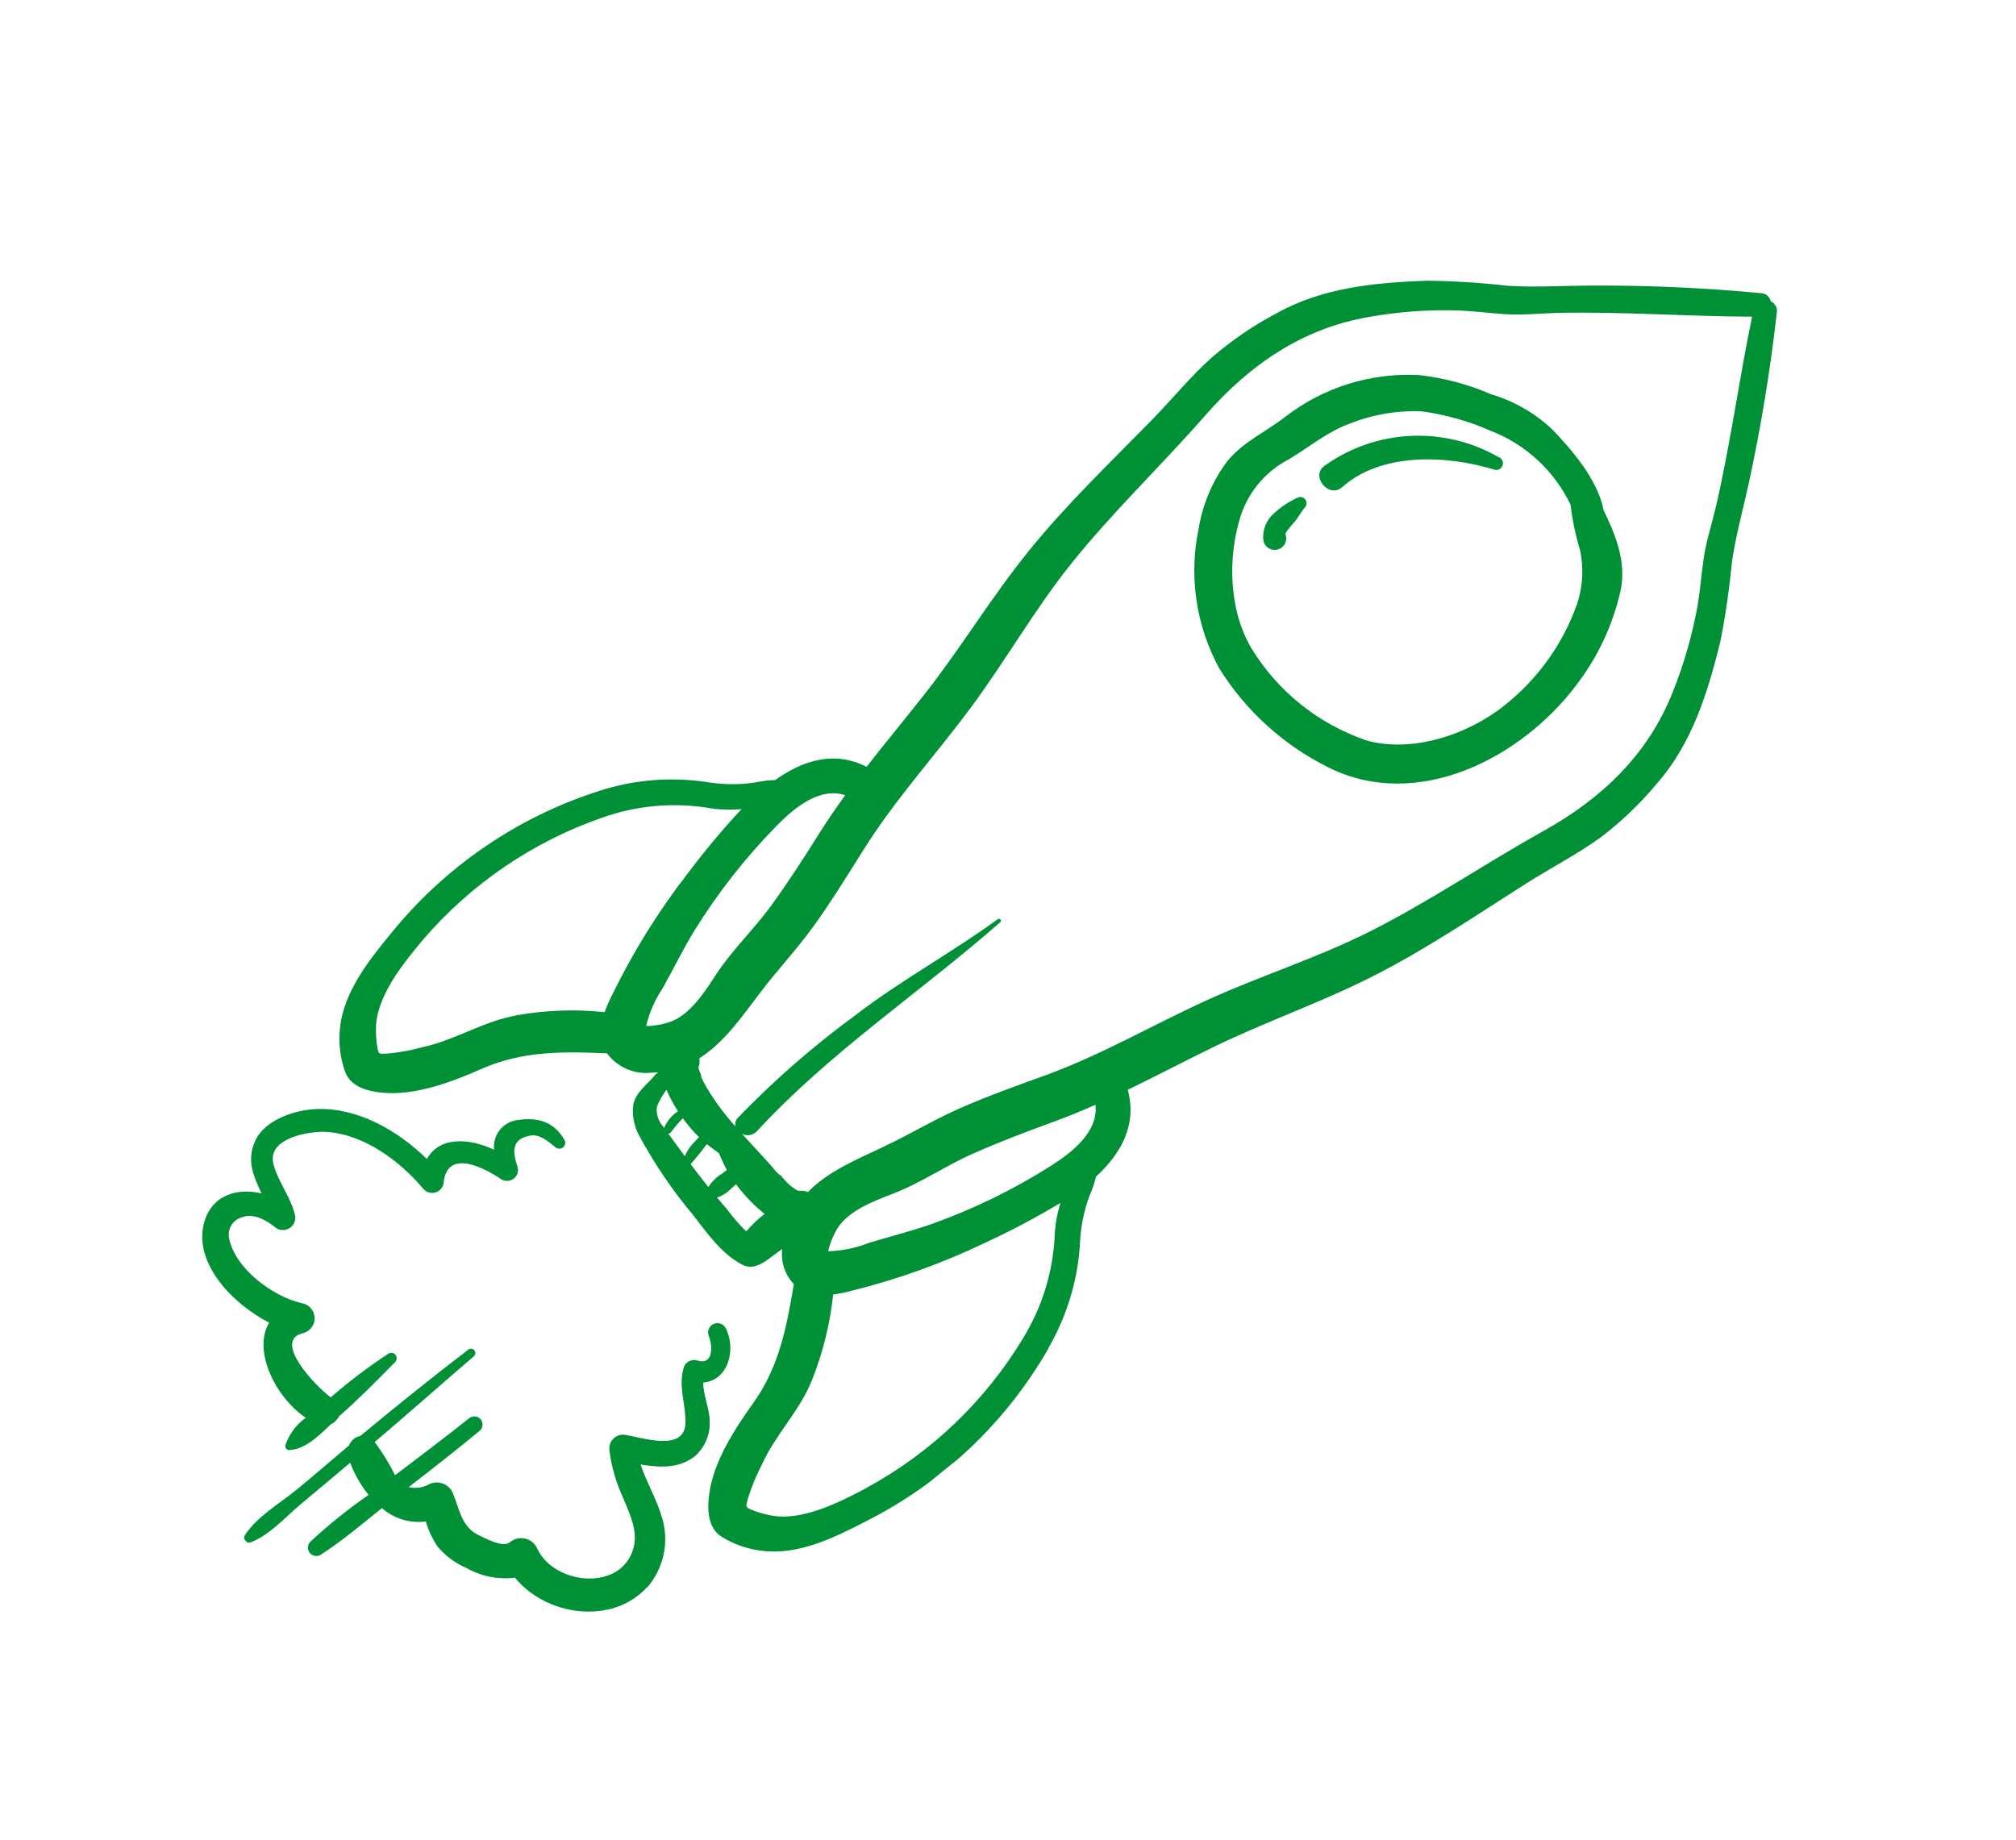 <?xml version="1.0" encoding="UTF-8"?>
<svg id="Ebene_1" data-name="Ebene 1" xmlns="http://www.w3.org/2000/svg" xmlns:xlink="http://www.w3.org/1999/xlink" viewBox="0 0 169.82 154.99">
  <defs>
    <style>
      .cls-1 {
        fill: #009036;
      }

      .cls-1, .cls-2 {
        stroke-width: 0px;
      }

      .cls-2 {
        fill: none;
      }

      .cls-3 {
        clip-path: url(#clippath);
      }
    </style>
    <clipPath id="clippath">
      <rect class="cls-2" x="2.09" y="44.84" width="165.64" height="65.3" transform="translate(-29.85 70.71) rotate(-39)"/>
    </clipPath>
  </defs>
  <g id="Gruppe_10" data-name="Gruppe 10">
    <g class="cls-3">
      <g id="Gruppe_9" data-name="Gruppe 9">
        <path id="Pfad_23" data-name="Pfad 23" class="cls-1" d="m88.3,113.59c1.62-2.79,2.55-5.93,2.69-9.15.09-1.44.42-2.86.98-4.18.15-.37.26-.74.35-1.13,2.14-1.97,3.47-4.38,2.68-7.32,2.37-1.15,4.7-2.37,7.09-3.54,4.44-2.17,9.14-3.79,13.53-6.01,4.52-2.29,8.69-5.13,12.96-7.84,2.05-1.3,4.23-2.42,6.21-3.84,1.77-1.34,3.38-2.88,4.8-4.59,2.93-3.35,4.22-7.53,5.29-11.78.46-2.26.79-4.55,1.01-6.85.32-2.24.95-4.48,1.43-6.69,1.02-4.73,1.81-9.51,2.35-14.32.07-.4-.13-.8-.5-.96-.09-.4-.43-.68-.83-.69-4.81-.46-9.64-.67-14.47-.64-2.26.01-4.58.16-6.83.02-2.29-.26-4.59-.41-6.9-.43-4.36.17-8.72.57-12.6,2.74-1.96,1.03-3.8,2.29-5.48,3.74-1.81,1.63-3.35,3.53-5.05,5.27-3.54,3.61-7.18,7.1-10.37,11.04-3.1,3.83-5.66,8.09-8.7,11.97-1.64,2.09-3.32,4.11-4.94,6.19-2.71-1.37-5.34-.57-7.71,1.12-.39,0-.79.04-1.17.11-1.41.28-2.86.31-4.29.1-3.18-.52-6.44-.27-9.5.75-6.83,2.21-12.86,6.36-17.38,11.94-1.9,2.31-4.05,5.01-4.32,8.1-.12,1.23.03,2.46.46,3.62.49,1.27,1.99,1.62,3.19,1.72,2.79.24,5.83-.93,8.33-2.03,3.45-1.51,6.86-1.45,10.52-1.29.87,1.17,2.29,1.79,3.74,1.63.21,0,.41-.02.61-.04-.11.05-.21.12-.29.22-.64.82-1.67,1.45-1.85,2.57-.1.9.08,1.8.52,2.59,1.28,2.35,2.78,4.57,4.5,6.62,1.2,1.54,2.44,3.35,4.22,4.24,1.04.52,2.08-.45,2.85-1.02.15-.11.31-.22.46-.33-.13,1.09.23,2.17.98,2.96-.6,3.62-1.24,6.98-3.43,10.04-1.59,2.22-3.36,4.95-3.71,7.73-.15,1.2-.12,2.75,1.02,3.49,1.04.66,2.22,1.07,3.45,1.21,3.08.39,6.17-1.15,8.83-2.53,6.4-3.25,11.71-8.29,15.29-14.52m-44.79-28.06c-2.79.48-5.16,2.08-7.9,2.67-.99.28-2,.46-3.02.55-.66.01-.7.11-.81-.44-.1-.55-.14-1.1-.13-1.66,0-2.7,2.33-5.54,3.97-7.5,4.03-4.69,9.23-8.24,15.07-10.27,2.85-1.02,5.9-1.3,8.88-.84.95.17,1.92.2,2.88.11-1.63,1.75-3.16,3.58-4.59,5.49-2.45,3.16-4.56,6.57-6.31,10.16-.24.47-.46.96-.64,1.46-2.47-.26-4.96-.17-7.4.26m12.94.55c-.48.17-.98.28-1.49.33-.18.03-.37.04-.55.02.27-1.14.75-2.22,1.4-3.19.91-1.63,1.71-3.29,2.69-4.88,1.96-3.16,4.26-6.09,6.86-8.75,1.52-1.55,3.64-3.32,5.82-2.62-.78,1.07-1.53,2.17-2.24,3.3-1.26,2.01-2.54,3.99-3.93,5.91-1.49,2.07-3.38,3.84-4.77,5.99-.93,1.43-2.12,3.26-3.77,3.89m-.6,8.86c-.43-.46-.63-1.08-.56-1.7.21-.51.48-.99.81-1.43.27.63.6,1.24.97,1.81-.52.34-.93.83-1.16,1.4l-.06-.08m.41.56c.1,0,.19-.06.24-.14.3-.41.62-.79.98-1.15.41.57.86,1.1,1.36,1.59-.17.18-.34.36-.51.54-.29.31-.52.67-.68,1.07-.47-.64-.93-1.27-1.4-1.91m1.89,2.57c.47-.53.93-1.1,1.36-1.68.33.26.67.51,1.02.76.21.48.42.96.67,1.42-.14.11-.29.21-.43.32-.46.28-.84.66-1.13,1.11-.41-.51-.81-1.02-1.2-1.54-.1-.13-.19-.26-.29-.39m3.14,3.9c-.31-.36-.62-.72-.92-1.08.43-.14.83-.39,1.15-.71.15-.13.3-.27.45-.41.39.53.82,1.02,1.28,1.49.36.36.74.7,1.13,1.01-.57.43-1.09.93-1.55,1.47-.56-.55-1.08-1.14-1.55-1.77m13.33-5.46c-2.42,1.15-4.88,2.15-6.59,3.92-.16-.08-.34-.11-.52-.11h-.29c-.07-.04-.15-.08-.22-.11-.24-.16-.47-.34-.69-.55-.17-.17-.32-.35-.48-.52.01-.01.03-.02.04-.04-.05-.02-.1-.05-.15-.08-.07-.04-.13-.09-.19-.14l-.04-.04c-.06-.06-.12-.12-.18-.19-.13-.16-.26-.31-.39-.46l-.12-.13-.28-.32-.11-.12-.31-.34-.06-.06c-.52-.57-1.04-1.13-1.56-1.7.42.22.94.13,1.27-.23,6.15-6.67,13.71-11.65,20.49-17.6.07-.06.07-.17,0-.23-.06-.06-.15-.07-.21-.02-3.92,2.85-8.18,5.15-12.04,8.12-3.52,2.58-6.81,5.46-9.84,8.59-.2.19-.29.48-.22.75-.91-1.01-1.72-2.1-2.42-3.27-.12-.21-.24-.43-.35-.65-.08-.15-.13-.32-.15-.49-.04-.09-.08-.19-.13-.28-.01-.08-.04-.16-.07-.24l.07-.28c.04-.17.04-.35,0-.53,2.09-1.31,3.59-3.5,5.21-5.63,1.42-1.86,3.03-3.57,4.4-5.47,1.51-2.1,2.86-4.29,4.23-6.47,2.64-4.21,6.02-7.92,8.99-11.91,2.94-3.96,5.39-8.29,8.47-12.15,3.54-4.42,7.64-8.32,11.37-12.58,3.69-4.21,8.13-7.28,13.71-8.24,2.53-.45,5.09-.64,7.66-.55,1.28.06,2.56.22,3.84.31,1.52.1,3.02-.08,4.53-.11,5.44-.11,10.85.3,16.28.32-1.11,5.33-1.82,10.71-3.05,16.02-.35,1.48-.83,2.91-1.04,4.42-.18,1.27-.28,2.56-.49,3.83-.45,2.53-1.16,5.01-2.12,7.39-2.09,5.28-6.02,8.97-10.91,11.69-4.94,2.75-9.61,5.95-14.68,8.49-4.41,2.21-9.16,3.7-13.65,5.75-4.52,2.06-8.85,4.59-13.53,6.3-2.43.88-4.85,1.74-7.22,2.78-2.15.94-4.16,2.16-6.27,3.16m-4.86,8.9c.02-.18.07-.36.14-.54.16-.49.37-.95.63-1.39.96-1.49,3-2.27,4.59-2.88,2.39-.91,4.52-2.39,6.85-3.42,2.17-.96,4.37-1.8,6.6-2.61,1.26-.46,2.49-.96,3.7-1.5.24,2.28-1.93,3.99-3.76,5.15-3.14,1.99-6.49,3.63-9.99,4.88-1.76.63-3.56,1.06-5.34,1.61-1.09.43-2.24.67-3.42.7m3.25,19.93c-2.26,1.2-5.53,2.88-8.17,2.31-.55-.11-1.08-.26-1.6-.48-.51-.23-.41-.25-.26-.89.3-.98.69-1.93,1.16-2.84,1.14-2.56,3.2-4.54,4.25-7.18.92-2.31,1.52-4.73,1.78-7.2.53-.08,1.05-.18,1.56-.32,3.88-.96,7.66-2.32,11.26-4.05,2.17-1,4.28-2.12,6.33-3.35-.29.92-.46,1.88-.49,2.85-.16,3.02-1.07,5.95-2.65,8.53-3.19,5.3-7.74,9.65-13.17,12.61"/>
        <path id="Pfad_25" data-name="Pfad 25" class="cls-1" d="m132.82,57.66c1.79-2.33,3.04-5.02,3.69-7.89.51-2.43-.42-4.73-1.42-6.76-.49-2.61-2.74-5.18-4.36-6.86-1.45-1.36-3.2-2.36-5.11-2.93-1.93-.84-3.98-1.38-6.08-1.62-4.06-.22-8.07,1.03-11.28,3.52-1.66,1.29-3.47,2.05-4.85,3.7-1.27,1.68-2.1,3.64-2.44,5.72-.84,4.01-.22,8.19,1.75,11.79,2.23,3.57,5.41,6.45,9.18,8.32,7.53,3.76,16.29-.81,20.92-6.98m-17.85,4.66c-3.97-1.39-7.34-4.1-9.54-7.69-1.94-3.26-2.04-7.76-.88-11.3.7-2.03,2.16-3.7,4.06-4.67,1.76-1.06,3.21-2.31,5.18-3.02,1.89-.74,3.91-1.08,5.94-1,2.01.27,3.98.82,5.83,1.64,2.96,1.14,5.37,3.37,6.74,6.23.15,1.28.41,2.55.79,3.79.34,1.58.24,3.22-.3,4.73-1.2,3.3-3.3,6.2-6.05,8.38-3.12,2.5-7.87,4.07-11.78,2.92"/>
        <path id="Pfad_26" data-name="Pfad 26" class="cls-1" d="m126.25,38.52c-4.6-2.65-10.34-2.38-14.66.71-1.24.83.33,2.82,1.47,1.81,3.32-2.95,8.79-2.7,12.8-1.48.29.1.61-.05.71-.35.1-.28-.04-.58-.32-.7"/>
        <path id="Pfad_27" data-name="Pfad 27" class="cls-1" d="m108.28,45c-.04-.13.59-.83.72-.98.36-.41.6-.92.97-1.33.16-.24.1-.56-.14-.73-.14-.1-.33-.12-.49-.05-.74.33-1.42.78-2.02,1.33-.66.57-1,1.43-.9,2.3.1.53.61.87,1.14.77.53-.1.87-.61.77-1.14-.01-.06-.03-.11-.05-.17"/>
        <path id="Pfad_28" data-name="Pfad 28" class="cls-1" d="m27.81,120.02c.32-.14.58-.38.74-.69,1.64-1.44,3.18-3,4.71-4.56.19-.17.21-.46.04-.65-.16-.18-.42-.2-.61-.06-1.69,1.11-3.3,2.33-4.83,3.66-1.37-1.01-4.84-4.73-2.41-5.39.7-.13,1.16-.81,1.03-1.51-.1-.54-.54-.96-1.09-1.04-2.43-.56-5.62-2.93-6.1-5.5-.13-.75.31-1.48,1.03-1.71,1.02-.43,2.16.25,2.92.87.47.33,1.12.21,1.45-.26.15-.21.21-.48.18-.73-.35-1.59-1.42-2.82-1.83-4.36-.61-2.24,3.09-2.83,4.52-2.73,3.13.23,6.14,2.45,8.09,4.79.35.41.96.47,1.38.12.19-.16.31-.38.34-.63.28-2.86,3.33-1.32,4.83-.31.42.28.99.17,1.28-.25.17-.25.2-.57.09-.85-.37-1.16-.52-2.23,1.02-2.55.9-.19,1.6.51,2.25,1.01.23.15.54.09.69-.14.09-.14.11-.31.05-.46-.91-1.64-2.36-2.01-4.13-1.71-1.16.22-1.96,1.3-1.83,2.48-2.12-.99-4.59-1.14-5.66.78-2.47-2.41-5.82-4.33-9.26-4.21-1.83.06-4.41.89-5.22,2.72-.74,1.66-.09,2.99.55,4.39-2.06-.5-4.29.15-4.87,2.6-.79,3.33,2.4,6.68,5.51,8.29-1.41,2.36.55,6.32,3.09,8.01-.81.58-1.42,1.4-1.73,2.34-.02.19.11.36.3.38,0,0,0,0,0,0,1.33-.03,2.48-1.16,3.5-2.13"/>
        <path id="Pfad_29" data-name="Pfad 29" class="cls-1" d="m54.51,133.74c1.43-1.64,1.9-3.92,1.22-6-.45-1.51-1.28-2.88-1.77-4.36,1.59.24,3.16.38,4.55-.68.87-.75,1.34-1.87,1.27-3.02-.02-1.07-.55-2.14-.54-3.21,2.05-.14,2.82-2.73,1.9-4.56-.19-.39-.66-.55-1.05-.36-.37.18-.54.61-.39.99.31.7.45,2.48-.91,2.09-.47-.17-1,.06-1.18.53-.51,1.65.17,3.07.13,4.72-.06,2.51-3.77,1.18-5.15.99-.64-.06-1.2.41-1.26,1.05,0,.09,0,.17,0,.26.18,1.39.57,2.74,1.16,4.01.54,1.31,1.26,2.75.88,4.2-1,3.74-6.71,3.15-8.12.06-.33-.74-1.2-1.07-1.95-.74-.11.05-.22.11-.31.19-.59.54-2.05-.28-2.65-.56-1.48-.7-1.62-2.18-2.2-3.57-.33-.74-1.19-1.08-1.94-.76-.53.32-1.17.42-1.77.27,2.02-1.56,4.03-3.13,5.99-4.75.28-.25.31-.68.06-.97-.24-.27-.64-.31-.93-.1-2.06,1.64-4.17,3.22-6.27,4.82-.49-.98-1.06-1.92-1.72-2.79,2.81-2.39,5.56-4.83,8.36-7.23.15-.14.16-.37.03-.52-.13-.14-.34-.16-.49-.05-3.08,2.36-6.11,4.79-9.09,7.27-.44.09-.8.39-.97.81-1.45,1.22-2.87,2.47-4.34,3.67-1.44,1.18-3.4,2.31-4.42,3.88-.13.19-.08.44.11.57.11.08.26.09.38.04,1.58-.61,2.88-2.09,4.16-3.17,1.4-1.18,2.81-2.35,4.21-3.53.37.98.89,1.9,1.55,2.71-1.71,1.18-3.33,2.48-4.85,3.89-.3.25-.35.69-.1,1,.25.3.69.35,1,.1,1.77-1.16,3.41-2.54,5.07-3.88,1.01.89,2.36,1.3,3.7,1.13.21.72.53,1.41.94,2.05.66.81,1.51,1.45,2.47,1.86,1.24.71,2.68,1,4.1.82,2.62,3.23,8.17,4.02,11.1.83"/>
      </g>
    </g>
  </g>
</svg>